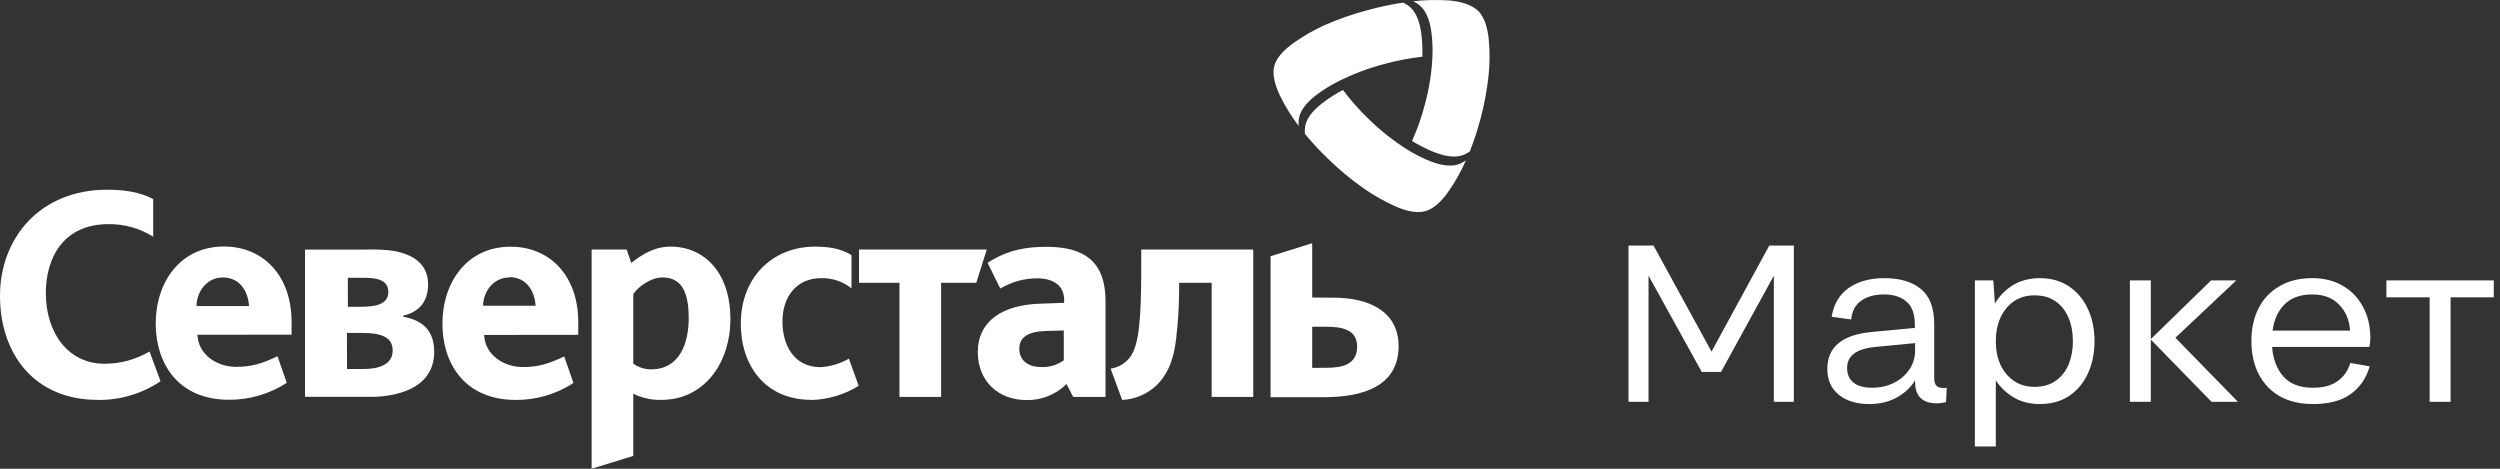 <?xml version="1.0" encoding="UTF-8"?> <svg xmlns="http://www.w3.org/2000/svg" width="160" height="30" viewBox="0 0 160 30" fill="none"><rect x="0" y="0" width="160" height="30" fill="#333333" stroke="none"/><g clip-path="url(#clip0_47_1257)"><path fill-rule="evenodd" clip-rule="evenodd" d="M6.251 25.592C2.202 25.592 0 22.651 0 18.94C0 15.205 2.59 12.142 6.845 12.142C7.965 12.142 8.951 12.291 9.804 12.739V15.148C8.947 14.611 7.955 14.332 6.946 14.345C4.06 14.345 2.933 16.492 2.933 18.755C2.933 21.275 4.34 23.28 6.686 23.28C7.699 23.281 8.695 23.01 9.571 22.495L10.275 24.4C9.086 25.197 7.687 25.614 6.26 25.596L6.251 25.592ZM51.941 25.592C48.946 25.592 47.411 23.368 47.411 20.716C47.411 17.746 49.445 15.784 52.165 15.784C53.366 15.784 53.998 16.026 54.495 16.325V18.456C53.945 18.015 53.258 17.783 52.555 17.802C51.02 17.802 50.077 18.933 50.077 20.585C50.077 22.06 50.796 23.499 52.515 23.499C53.152 23.458 53.773 23.272 54.329 22.956L54.957 24.694C54.047 25.255 53.007 25.567 51.941 25.599V25.592ZM60.231 18.101V25.404H57.567V18.101H54.977V15.972H63.153L62.48 18.101H60.231ZM73.04 17.078C73.04 20.366 72.91 22.083 72.318 22.868C72.012 23.261 71.569 23.522 71.079 23.596L71.819 25.596C72.639 25.559 73.42 25.227 74.019 24.66C74.87 23.82 75.15 22.757 75.278 21.635C75.397 20.618 75.459 19.595 75.464 18.572V18.101H77.546V25.404H80.209V15.972H73.04V17.078ZM12.634 21.424C12.69 22.696 13.875 23.479 15.114 23.479C16.011 23.479 16.703 23.311 17.76 22.8L18.352 24.501C17.253 25.212 15.976 25.589 14.671 25.585C11.339 25.585 9.966 23.194 9.966 20.709C9.966 18.058 11.534 15.777 14.33 15.777C16.884 15.777 18.661 17.682 18.661 20.596V21.418L12.634 21.424ZM14.26 17.757C13.188 17.759 12.578 18.729 12.578 19.587H15.939C15.883 18.683 15.384 17.759 14.26 17.757ZM30.984 21.436C31.04 22.707 32.225 23.49 33.464 23.49C34.36 23.49 35.055 23.323 36.11 22.811L36.701 24.513C35.603 25.224 34.325 25.601 33.02 25.596C29.691 25.596 28.315 23.205 28.315 20.721C28.315 18.069 29.884 15.789 32.68 15.789C35.232 15.789 37.008 17.694 37.008 20.608V21.429L30.984 21.436ZM32.612 17.757C31.539 17.757 30.919 18.716 30.919 19.567H34.279C34.223 18.662 33.721 17.737 32.595 17.737L32.612 17.757ZM68.259 24.576C67.92 24.913 67.518 25.177 67.076 25.353C66.634 25.53 66.161 25.615 65.687 25.603C63.912 25.603 62.579 24.406 62.579 22.538C62.579 20.54 64.172 19.513 66.538 19.438L68.106 19.381V19.196C68.106 18.205 67.313 17.814 66.39 17.814C65.556 17.81 64.736 18.036 64.02 18.467L63.206 16.823C64.484 15.983 65.702 15.796 66.979 15.796C69.444 15.796 70.754 16.784 70.754 19.271V25.404H68.682L68.259 24.576ZM66.914 21.182C65.767 21.221 65.234 21.612 65.234 22.314C65.234 23.015 65.732 23.49 66.637 23.49C67.153 23.515 67.661 23.363 68.082 23.06V21.151L66.914 21.182ZM40.53 25.198V29.178L37.864 29.999V15.972H40.105L40.401 16.829C41.084 16.289 41.881 15.784 42.916 15.784C45.063 15.784 46.745 17.427 46.745 20.418C46.745 23.219 45.081 25.592 42.325 25.592C41.705 25.608 41.09 25.474 40.533 25.198H40.53ZM40.53 18.82V23.275C40.865 23.513 41.264 23.64 41.673 23.639C43.486 23.639 44.077 21.977 44.077 20.37C44.082 18.436 43.465 17.757 42.379 17.757C41.678 17.757 40.846 18.336 40.53 18.82ZM19.521 15.974H23.348C23.892 15.952 24.436 15.97 24.977 16.026C26.18 16.189 27.399 16.726 27.399 18.198C27.399 19.431 26.68 20.008 25.811 20.196V20.271C27.067 20.497 27.789 21.176 27.789 22.513C27.789 24.707 25.714 25.314 24.032 25.395H22.741H19.521V15.974ZM22.21 23.615H23.301C24.224 23.615 25.131 23.334 25.131 22.438C25.131 21.597 24.446 21.307 23.169 21.307H22.203L22.21 23.615ZM22.266 19.635H23.077C24.197 19.635 24.852 19.409 24.852 18.683C24.852 18.106 24.446 17.778 23.353 17.778H22.259L22.266 19.635ZM83.98 15.567V19.042L85.349 19.051C87.643 19.051 89.51 19.947 89.51 22.151C89.51 24.741 87.198 25.42 84.72 25.42H81.316V16.4L83.98 15.567ZM83.98 20.911V23.544L84.914 23.538C85.961 23.538 86.857 23.3 86.857 22.18C86.857 21.06 85.822 20.911 84.876 20.911H83.98Z" fill="white"></path><path fill-rule="evenodd" clip-rule="evenodd" d="M93.564 9.947C93.744 9.886 93.913 9.8 94.067 9.691C94.34 8.997 94.571 8.289 94.761 7.57C95.007 6.649 95.18 5.71 95.276 4.762C95.351 4.008 95.351 3.249 95.276 2.495C95.202 1.796 95.017 1.086 94.583 0.68C94.148 0.274 93.442 0.091 92.748 0.029C91.978 -0.023 91.205 -0.005 90.438 0.082C90.607 0.157 90.762 0.257 90.9 0.379C91.325 0.76 91.521 1.41 91.607 2.048C91.675 2.554 91.699 3.066 91.678 3.576C91.634 4.622 91.472 5.659 91.195 6.67C90.987 7.475 90.712 8.263 90.371 9.024C90.806 9.289 91.262 9.52 91.735 9.716C92.346 9.96 93.019 10.117 93.564 9.947ZM83.543 8.017C83.505 8.201 83.497 8.39 83.518 8.577C83.993 9.147 84.5 9.691 85.038 10.205C85.731 10.88 86.478 11.499 87.273 12.056C87.901 12.492 88.568 12.872 89.267 13.19C89.916 13.482 90.636 13.671 91.21 13.517C91.783 13.362 92.296 12.836 92.704 12.253C93.142 11.627 93.516 10.96 93.82 10.262C93.665 10.376 93.492 10.465 93.308 10.525C92.763 10.698 92.089 10.539 91.484 10.298C91.004 10.101 90.54 9.865 90.097 9.593C89.2 9.031 88.368 8.375 87.614 7.636C87.007 7.056 86.45 6.428 85.948 5.758C85.498 5.997 85.068 6.271 84.661 6.577C84.141 6.974 83.665 7.468 83.543 8.017ZM89.786 0.168C89.955 0.24 90.11 0.336 90.249 0.453C90.668 0.828 90.872 1.479 90.958 2.116C91.024 2.617 91.048 3.123 91.029 3.628C90.193 3.721 89.367 3.881 88.557 4.107C87.527 4.376 86.53 4.757 85.586 5.241C85.121 5.48 84.68 5.756 84.261 6.066C83.744 6.459 83.268 6.953 83.145 7.504C83.107 7.691 83.098 7.882 83.12 8.071C82.66 7.467 82.261 6.821 81.928 6.141C81.62 5.5 81.406 4.792 81.553 4.223C81.701 3.653 82.244 3.134 82.829 2.721C83.456 2.281 84.124 1.901 84.826 1.587C85.709 1.202 86.623 0.886 87.556 0.642C88.289 0.44 89.034 0.282 89.786 0.168Z" fill="white"></path><path d="M104.225 25.716V15.716H105.826L109.537 22.502L113.234 15.716H114.806V25.716H113.525V17.644L110.148 23.802H108.911L105.506 17.644V25.716H104.225ZM117.225 20.273C117.361 19.454 117.725 18.84 118.317 18.43C118.918 18.011 119.679 17.802 120.601 17.802C121.601 17.802 122.382 18.035 122.945 18.502C123.507 18.968 123.789 19.711 123.789 20.73V24.187C123.789 24.425 123.838 24.592 123.934 24.687C124.031 24.783 124.172 24.83 124.356 24.83C124.395 24.83 124.438 24.83 124.487 24.83C124.536 24.821 124.569 24.816 124.59 24.816L124.546 25.73C124.468 25.759 124.371 25.778 124.254 25.787C124.148 25.806 124.056 25.816 123.978 25.816C123.037 25.816 122.566 25.359 122.566 24.445V24.345C122.265 24.821 121.863 25.192 121.358 25.459C120.854 25.726 120.281 25.859 119.641 25.859C118.816 25.859 118.161 25.659 117.676 25.259C117.191 24.859 116.948 24.311 116.948 23.616C116.948 22.206 117.904 21.416 119.815 21.244L122.552 20.987V20.816C122.552 20.102 122.372 19.597 122.013 19.302C121.664 18.997 121.183 18.844 120.572 18.844C119.981 18.844 119.495 18.978 119.117 19.244C118.738 19.511 118.525 19.911 118.476 20.445L117.225 20.273ZM118.215 23.545C118.215 23.954 118.351 24.268 118.622 24.487C118.904 24.706 119.301 24.816 119.815 24.816C120.33 24.816 120.795 24.711 121.213 24.502C121.629 24.292 121.96 24.006 122.202 23.645C122.445 23.283 122.566 22.878 122.566 22.43V21.959L120.033 22.202C118.821 22.316 118.215 22.764 118.215 23.545ZM130.555 25.859C129.924 25.859 129.371 25.721 128.896 25.445C128.42 25.168 128.032 24.802 127.731 24.345V28.573H126.392V17.944H127.572L127.673 19.43C127.965 18.935 128.352 18.54 128.838 18.244C129.332 17.949 129.904 17.802 130.555 17.802C131.273 17.802 131.894 17.978 132.418 18.33C132.942 18.683 133.345 19.163 133.626 19.773C133.907 20.373 134.048 21.059 134.048 21.83C134.048 22.602 133.907 23.292 133.626 23.902C133.345 24.511 132.942 24.992 132.418 25.345C131.894 25.687 131.273 25.859 130.555 25.859ZM130.206 24.759C130.749 24.759 131.2 24.63 131.559 24.373C131.928 24.116 132.204 23.768 132.389 23.33C132.573 22.883 132.665 22.383 132.665 21.83C132.665 21.278 132.573 20.783 132.389 20.345C132.204 19.897 131.928 19.544 131.559 19.287C131.2 19.03 130.749 18.902 130.206 18.902C129.692 18.902 129.25 19.03 128.881 19.287C128.512 19.544 128.227 19.897 128.023 20.345C127.829 20.783 127.731 21.283 127.731 21.845C127.731 22.397 127.829 22.892 128.023 23.33C128.227 23.768 128.512 24.116 128.881 24.373C129.26 24.63 129.701 24.759 130.206 24.759ZM136.314 25.716V17.944H137.652V21.702L141.51 17.944H143.125L139.225 21.616L143.227 25.716H141.538L137.652 21.73V25.716H136.314ZM148.033 25.859C147.19 25.859 146.472 25.687 145.879 25.345C145.297 25.002 144.851 24.526 144.54 23.916C144.24 23.306 144.089 22.606 144.089 21.816C144.089 21.035 144.24 20.345 144.54 19.744C144.842 19.144 145.283 18.673 145.865 18.33C146.447 17.978 147.151 17.802 147.975 17.802C148.742 17.802 149.402 17.968 149.955 18.302C150.508 18.625 150.935 19.073 151.235 19.645C151.546 20.216 151.701 20.878 151.701 21.63C151.701 21.725 151.697 21.825 151.686 21.93C151.677 22.025 151.663 22.116 151.644 22.202H145.414C145.472 22.983 145.715 23.616 146.142 24.102C146.569 24.578 147.2 24.816 148.033 24.816C148.684 24.816 149.203 24.678 149.591 24.402C149.989 24.125 150.266 23.735 150.42 23.23L151.658 23.445C151.444 24.197 151.042 24.787 150.45 25.216C149.858 25.645 149.052 25.859 148.033 25.859ZM147.99 18.844C147.234 18.844 146.641 19.054 146.215 19.473C145.797 19.892 145.54 20.454 145.443 21.159H150.406C150.358 20.473 150.12 19.916 149.693 19.487C149.276 19.059 148.709 18.844 147.99 18.844ZM155.497 25.716V19.03H152.731V17.944H159.601V19.03H156.836V25.716H155.497Z" fill="white"></path></g><defs><clipPath id="clip0_47_1257"><rect width="159.6" height="30" fill="white"></rect></clipPath></defs></svg> 